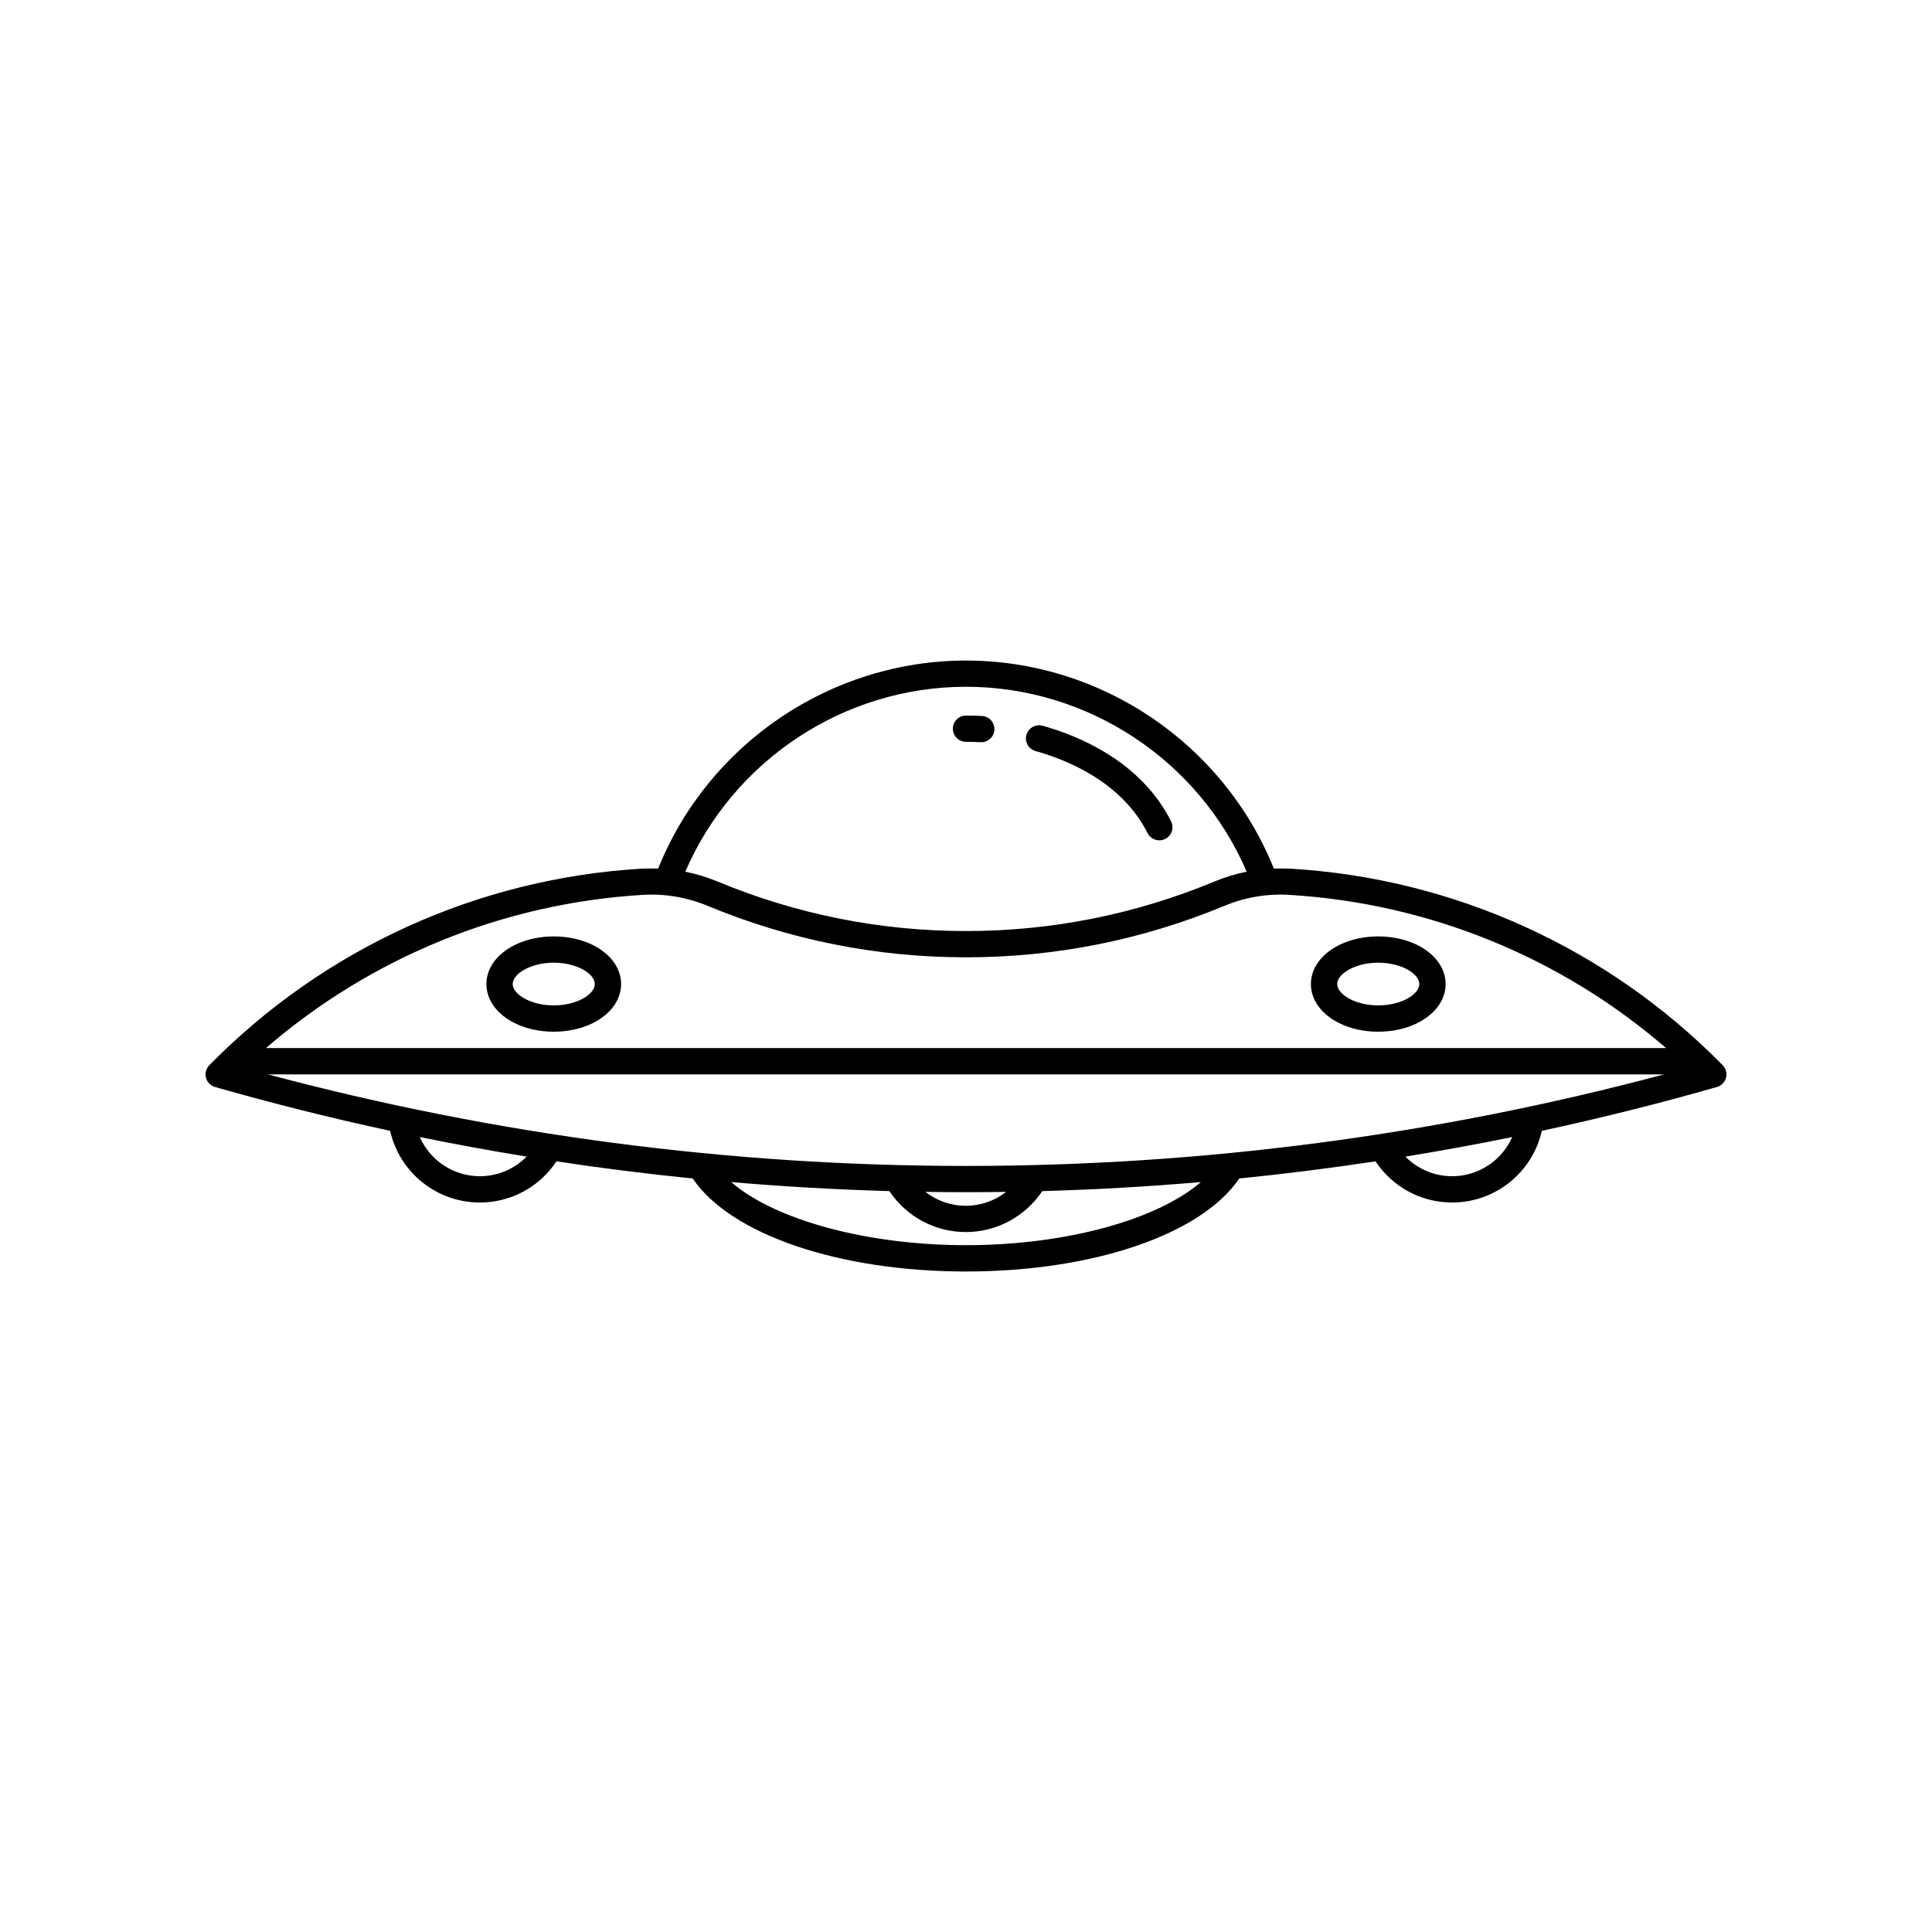 <?xml version="1.0" encoding="UTF-8"?>
<!-- Uploaded to: SVG Repo, www.svgrepo.com, Generator: SVG Repo Mixer Tools -->
<svg fill="#000000" width="800px" height="800px" version="1.1" viewBox="144 144 512 512" xmlns="http://www.w3.org/2000/svg">
 <g>
  <path d="m600.53 426.29c-30.449-30.98-71.098-49.473-114.46-52.082-0.902-0.055-3.894-0.059-4.492-0.035-13.305-33.074-45.75-55.121-81.578-55.121-35.824 0-68.277 22.047-81.578 55.121-0.594-0.023-3.594-0.016-4.488 0.035-43.359 2.609-84.004 21.105-114.46 52.082-0.863 0.875-1.199 2.141-0.887 3.324 0.312 1.188 1.23 2.125 2.414 2.457 15.348 4.383 30.816 8.254 46.391 11.609 2.469 10.992 12.277 19 23.77 19 8.254 0 15.816-4.125 20.305-10.914 11.996 1.82 24.035 3.336 36.109 4.543 10.016 14.809 38.691 24.652 72.422 24.652 33.727 0 62.402-9.84 72.422-24.652 12.07-1.215 24.113-2.727 36.113-4.543 4.492 6.785 12.051 10.914 20.297 10.914 11.492 0 21.301-8.004 23.773-19 15.574-3.356 31.043-7.219 46.391-11.609 1.18-0.332 2.098-1.27 2.414-2.457 0.316-1.184-0.023-2.449-0.883-3.324zm-200.53 26.695c-62.477 0-124.63-8.156-184.96-24.254h369.92c-60.328 16.094-122.48 24.254-184.96 24.254zm10.645 6.875c-3.008 2.348-6.758 3.684-10.699 3.684-3.945 0-7.699-1.34-10.707-3.688 3.586 0.055 7.176 0.09 10.762 0.09 3.551-0.004 7.098-0.027 10.645-0.086zm-10.645-133.86c32.352 0 61.711 19.523 74.383 49.004-2.91 0.586-5.777 1.461-8.57 2.621-20.969 8.699-43.117 13.113-65.812 13.113-22.695 0-44.844-4.41-65.812-13.113-2.793-1.152-5.656-2.031-8.574-2.621 12.676-29.477 42.035-49.004 74.387-49.004zm-85.648 55.148c5.848-0.352 11.695 0.637 17.168 2.906 21.82 9.055 44.859 13.645 68.484 13.645s46.664-4.59 68.484-13.645c5.473-2.273 11.316-3.258 17.164-2.906 37.039 2.227 72.016 16.535 99.875 40.605h-371.05c27.859-24.066 62.836-38.375 99.875-40.605zm-43.188 74.562c-7.047 0-13.203-4.223-15.922-10.383 9.406 1.918 18.848 3.648 28.32 5.184-3.223 3.281-7.652 5.199-12.398 5.199zm128.84 18.277c-26.465 0-50.703-6.75-62.242-16.727 13.941 1.203 27.922 2 41.926 2.394 4.492 6.742 12.078 10.855 20.262 10.855 8.184 0 15.758-4.117 20.262-10.852 14.035-0.395 28.051-1.188 42.031-2.398-11.535 9.973-35.773 16.727-62.238 16.727zm128.83-18.277c-4.742 0-9.168-1.918-12.395-5.195 9.473-1.543 18.906-3.266 28.312-5.184-2.711 6.156-8.863 10.379-15.918 10.379z"/>
  <path d="m418.43 343.04c8.133 2.258 22.801 8.086 29.691 21.746 0.613 1.215 1.84 1.914 3.113 1.914 0.523 0 1.062-0.121 1.566-0.371 1.719-0.867 2.41-2.957 1.543-4.676-8.086-16.051-24.801-22.758-34.043-25.32-1.855-0.508-3.773 0.57-4.293 2.422-0.516 1.852 0.566 3.769 2.422 4.285z"/>
  <path d="m400 340.59c1.273 0 2.578 0.035 3.863 0.105 0.066 0 0.125 0.004 0.191 0.004 1.832 0 3.371-1.441 3.473-3.293 0.102-1.918-1.371-3.562-3.289-3.664-1.41-0.074-2.836-0.109-4.238-0.109-1.926 0-3.481 1.562-3.481 3.481 0 1.914 1.562 3.477 3.481 3.477z"/>
  <path d="m290.75 417.41c10.004 0 17.844-5.547 17.844-12.625s-7.84-12.621-17.844-12.621-17.844 5.547-17.844 12.621c-0.004 7.078 7.84 12.625 17.844 12.625zm0-18.285c6.227 0 10.883 2.988 10.883 5.656 0 2.672-4.656 5.656-10.883 5.656-6.227 0-10.883-2.988-10.883-5.656 0.004-2.668 4.66-5.656 10.883-5.656z"/>
  <path d="m509.25 417.41c10.004 0 17.852-5.547 17.852-12.625s-7.844-12.621-17.852-12.621c-10 0-17.844 5.547-17.844 12.621 0 7.078 7.84 12.625 17.844 12.625zm0-18.285c6.227 0 10.883 2.988 10.883 5.656 0 2.672-4.656 5.656-10.883 5.656-6.223 0-10.879-2.988-10.879-5.656-0.004-2.668 4.652-5.656 10.879-5.656z"/>
 </g>
</svg>